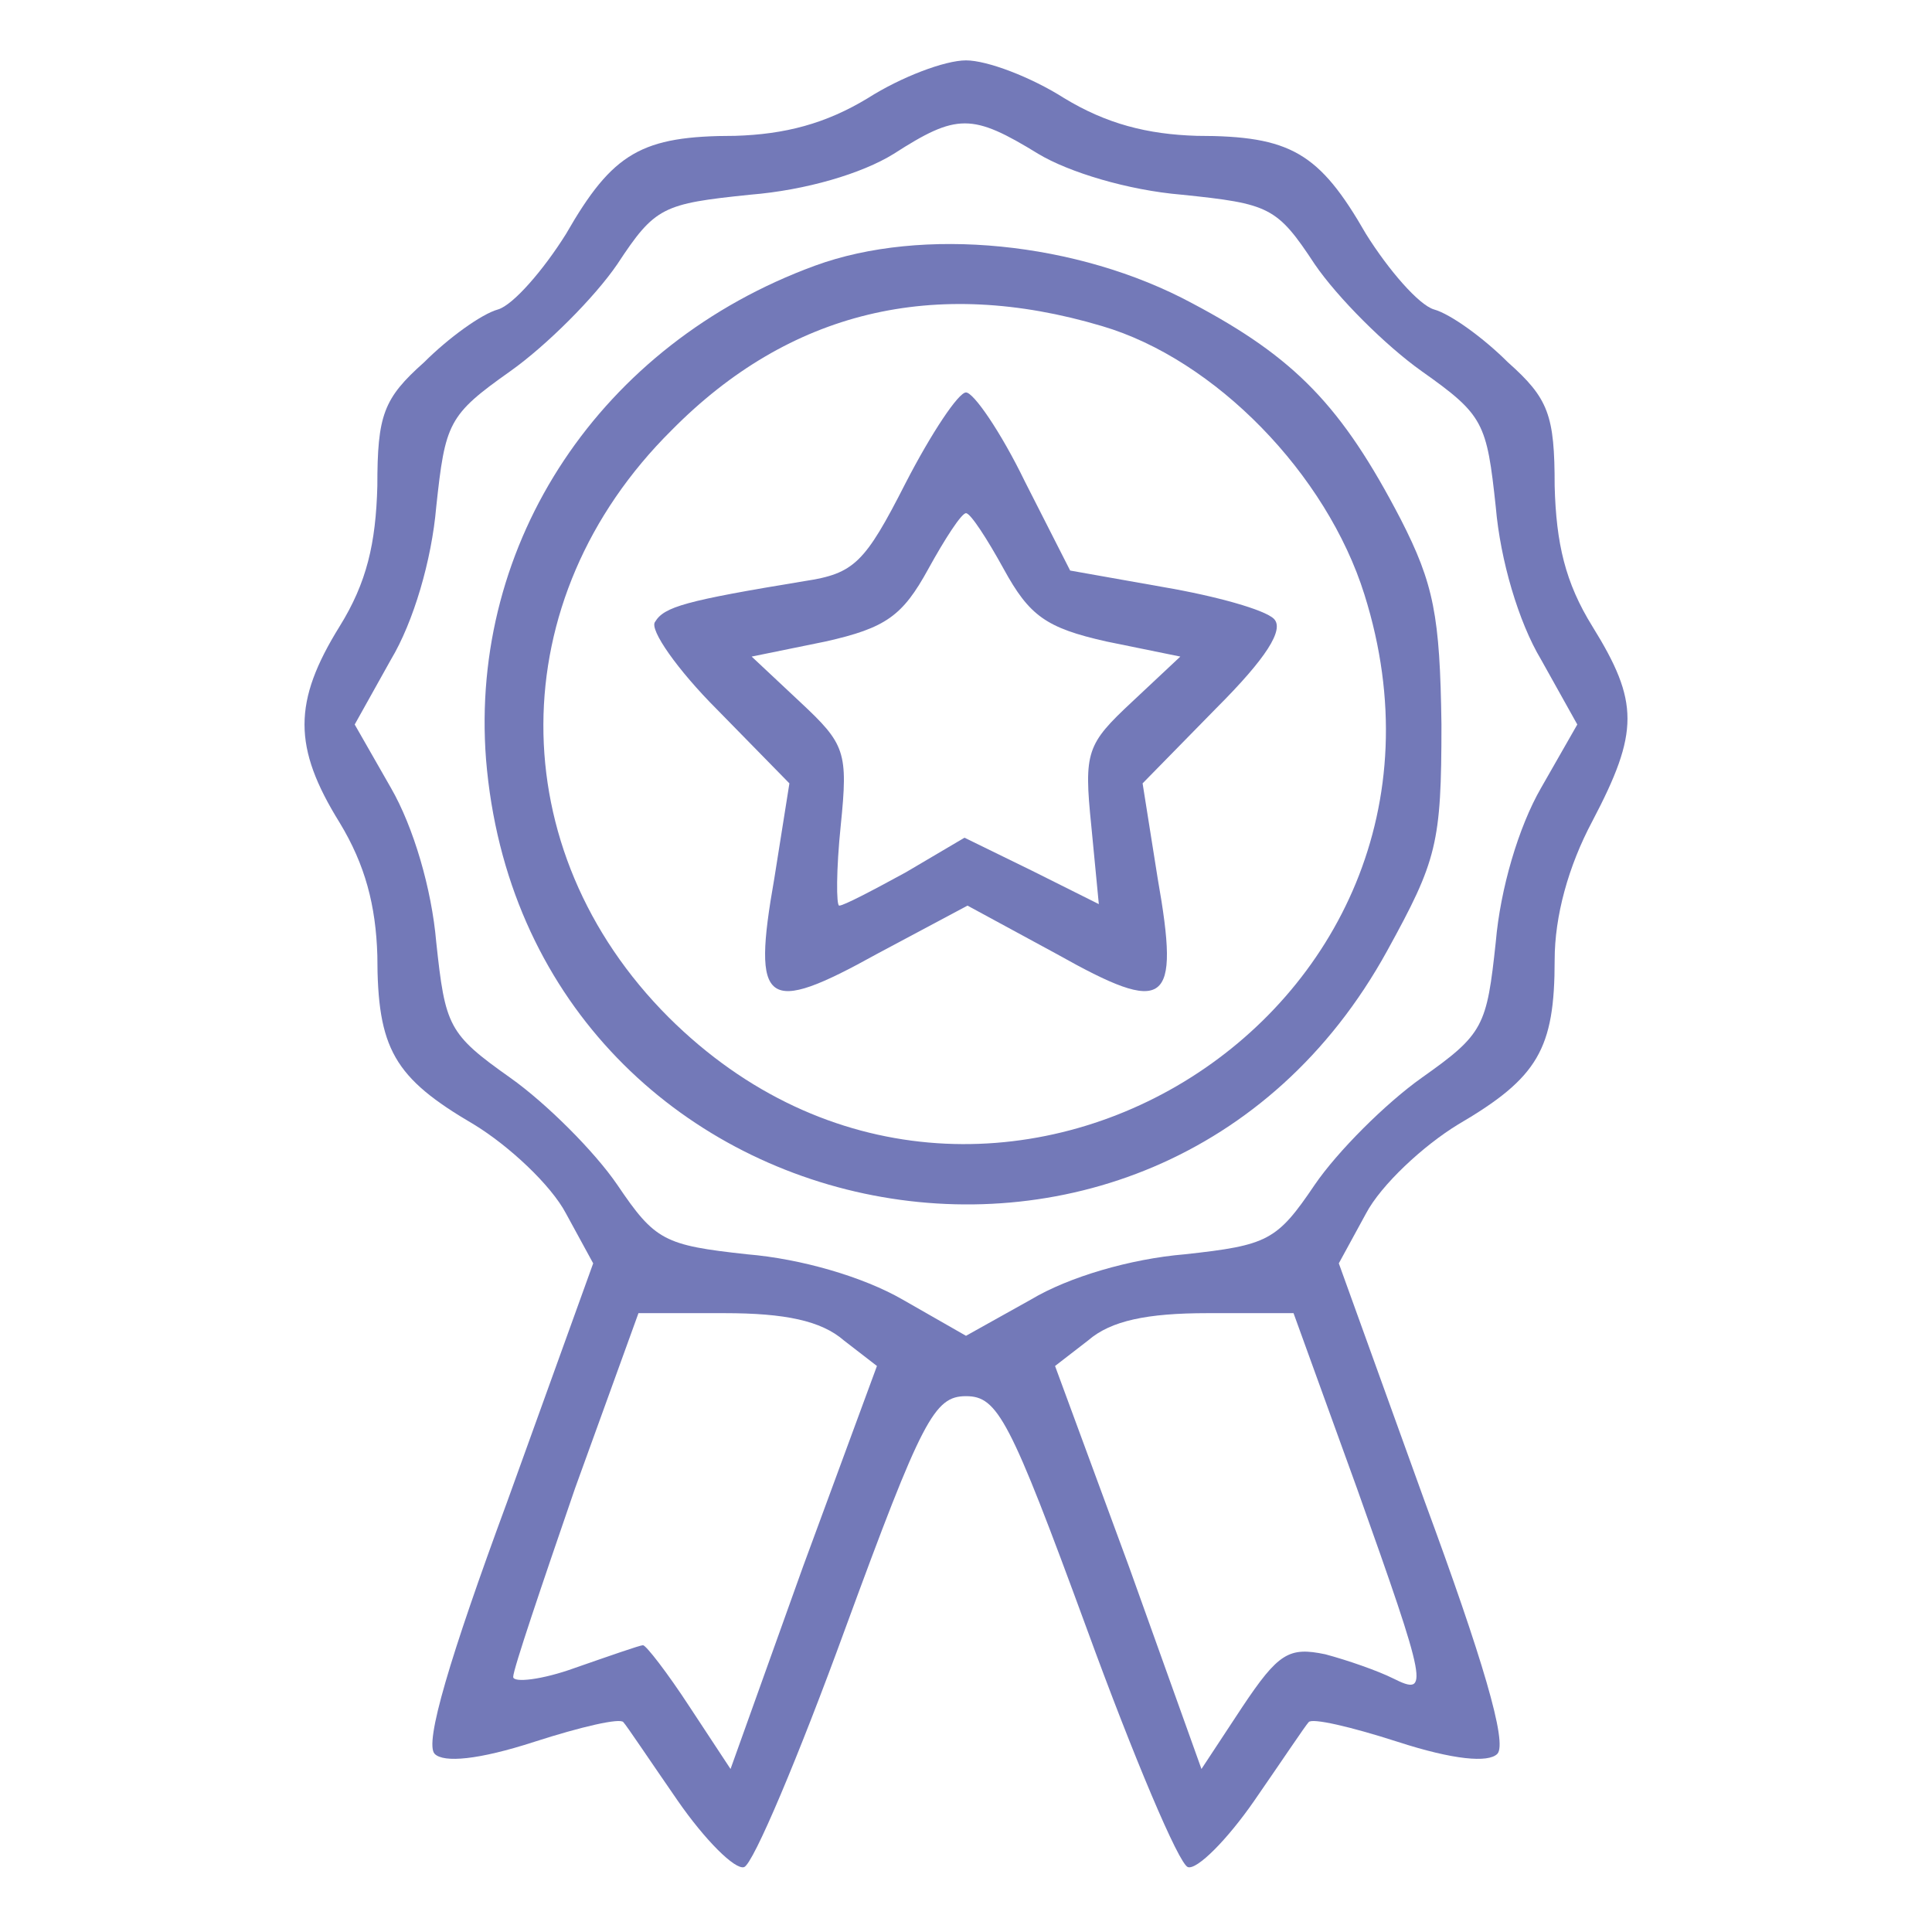 <?xml version="1.0" encoding="UTF-8" standalone="no"?>
<svg xmlns="http://www.w3.org/2000/svg" version="1.0" width="128pt" height="128pt" viewBox="0 0 128 128" preserveAspectRatio="xMidYMid meet">
  <g transform="translate(0,128) scale(0.1,-0.1)" fill="#7379b8" stroke="none">
    <path d="M575 1215 c-28 -17 -55 -24 -88 -25 -62 0 -81 -11 -112 -65 -15 -24 -35 -47 -45 -50 -11 -3 -33 -19 -49 -35 -27 -24 -31 -35 -31 -82 -1 -38 -7 -64 -25 -93 -31 -50 -31 -80 0 -130 17 -28 24 -55 25 -88 0 -62 11 -81 64 -112 23 -14 51 -40 61 -59 l18 -33 -57 -158 c-38 -103 -55 -160 -48 -167 6 -6 29 -4 66 8 31 10 57 16 59 13 2 -2 18 -26 36 -52 18 -26 38 -46 44 -44 6 2 36 73 67 158 51 139 59 154 80 154 21 0 29 -15 80 -154 31 -85 61 -156 67 -158 6 -2 26 18 44 44 18 26 34 50 36 52 2 3 28 -3 59 -13 37 -12 60 -14 66 -8 7 7 -10 64 -48 167 l-57 158 18 33 c10 19 38 45 61 59 53 31 64 50 64 109 0 29 9 62 25 92 31 59 31 79 0 129 -18 29 -24 55 -25 93 0 47 -4 58 -31 82 -16 16 -38 32 -49 35 -10 3 -30 26 -45 50 -31 54 -50 65 -112 65 -33 1 -60 8 -88 25 -22 14 -51 25 -65 25 -14 0 -43 -11 -65 -25z m113 -37 c20 -12 59 -24 95 -27 58 -6 63 -8 88 -46 15 -22 47 -54 71 -71 41 -29 43 -34 49 -90 3 -35 15 -76 30 -101 l24 -43 -24 -42 c-15 -26 -27 -67 -30 -102 -6 -56 -8 -61 -49 -90 -24 -17 -56 -49 -71 -71 -25 -37 -31 -40 -86 -46 -36 -3 -77 -15 -102 -30 l-43 -24 -42 24 c-26 15 -67 27 -103 30 -55 6 -61 9 -86 46 -15 22 -47 54 -71 71 -41 29 -43 34 -49 90 -3 35 -15 76 -30 102 l-24 42 24 43 c15 25 27 66 30 101 6 56 8 61 49 90 24 17 56 49 71 71 25 38 30 40 88 46 37 3 74 14 95 27 42 27 52 27 96 0z m-129 -786 l22 -17 -49 -133 -48 -134 -27 41 c-15 23 -29 41 -31 41 -2 0 -22 -7 -45 -15 -22 -8 -41 -10 -41 -6 0 5 19 61 41 125 l42 116 57 0 c40 0 64 -5 79 -18z m340 -98 c47 -132 48 -138 24 -126 -10 5 -30 12 -45 16 -24 5 -31 1 -55 -35 l-27 -41 -48 134 -49 133 22 17 c15 13 39 18 79 18 l57 0 42 -116z"></path>
    <path d="M540 1104 c-142 -52 -229 -183 -218 -327 26 -318 443 -407 597 -127 33 60 36 71 36 150 -1 72 -5 93 -27 136 -39 75 -70 107 -138 143 -76 41 -179 51 -250 25z m190 -40 c75 -22 149 -98 174 -178 88 -280 -253 -487 -461 -280 -111 111 -111 277 2 389 78 79 174 102 285 69z"></path>
    <path d="M600 960 c-27 -53 -34 -60 -67 -65 -79 -13 -93 -17 -99 -27 -4 -5 15 -32 41 -58 l48 -49 -10 -63 c-15 -85 -6 -91 68 -50 l60 32 59 -32 c73 -41 82 -35 67 50 l-10 63 49 50 c33 33 45 52 38 59 -6 6 -38 15 -73 21 l-62 11 -30 59 c-16 33 -34 59 -39 59 -5 0 -23 -27 -40 -60z m65 -57 c17 -31 28 -39 68 -48 l49 -10 -32 -30 c-30 -28 -32 -33 -27 -82 l5 -52 -44 22 -45 22 -39 -23 c-22 -12 -41 -22 -44 -22 -2 0 -2 24 1 53 5 49 3 54 -27 82 l-32 30 49 10 c40 9 51 17 68 48 11 20 22 37 25 37 3 0 14 -17 25 -37z"></path>
  </g>
</svg>
